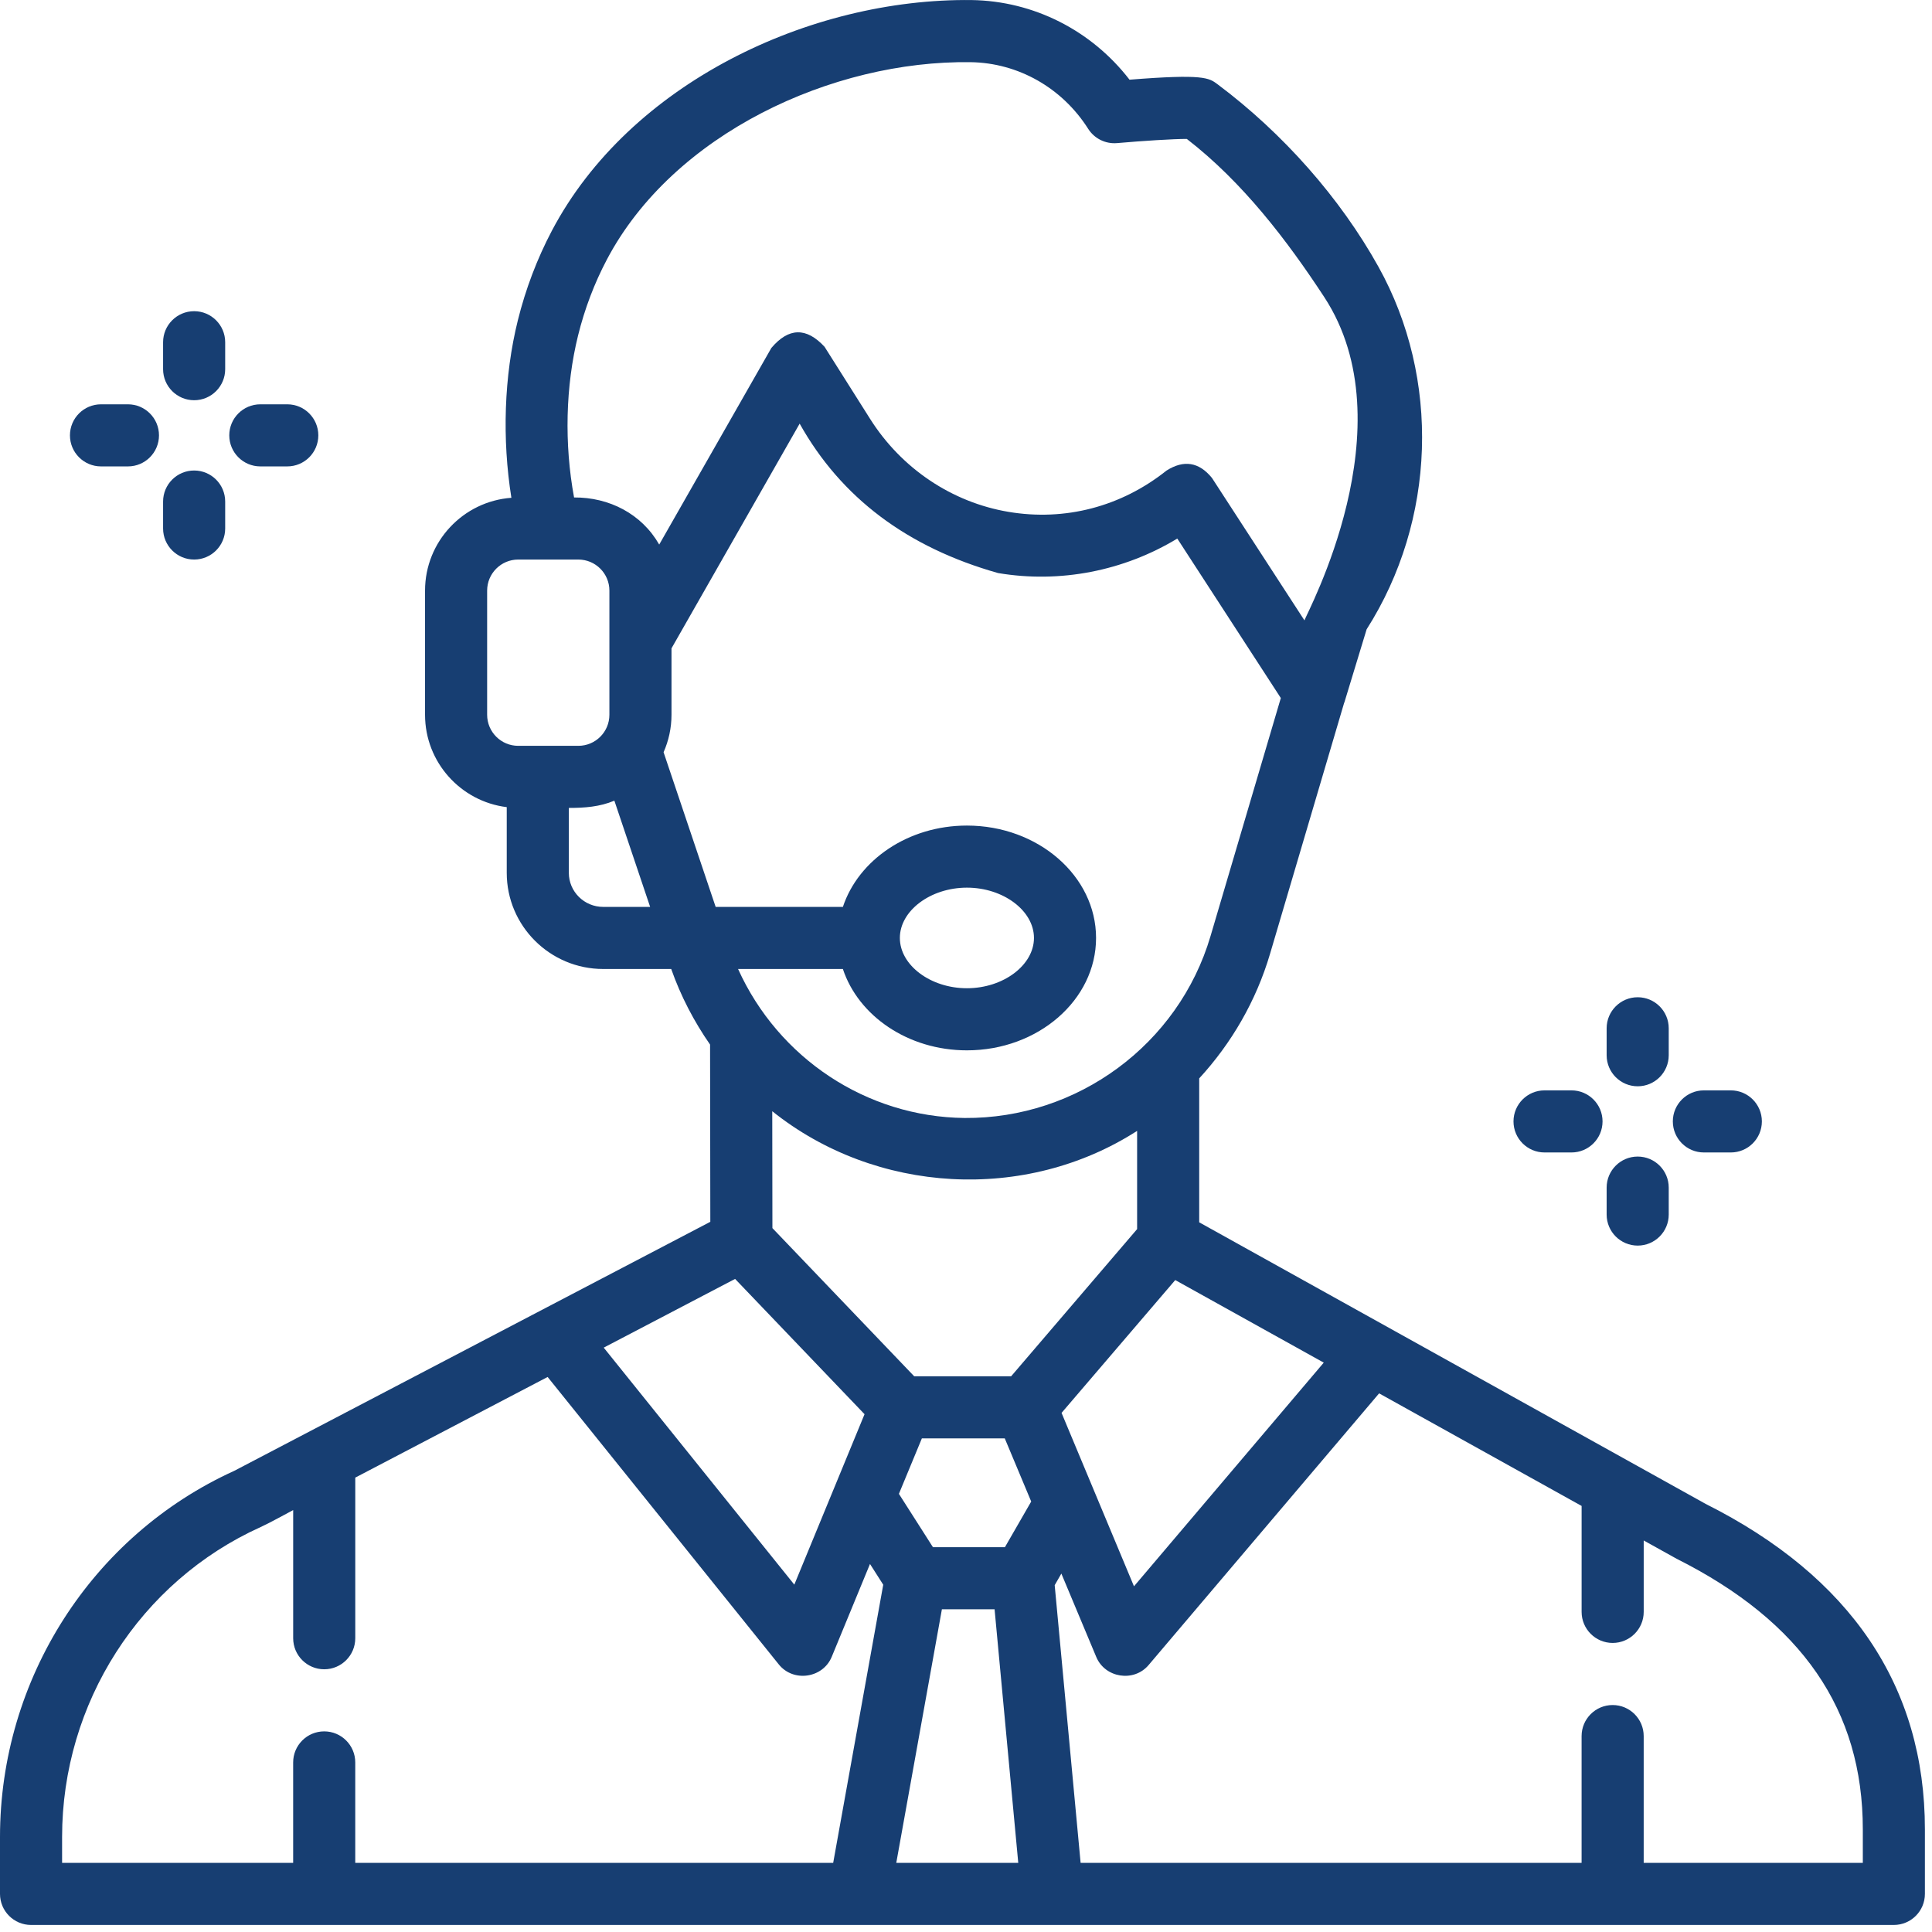 <?xml version="1.0" encoding="UTF-8" standalone="no"?>
<!DOCTYPE svg PUBLIC "-//W3C//DTD SVG 1.1//EN" "http://www.w3.org/Graphics/SVG/1.1/DTD/svg11.dtd">
<svg width="100%" height="100%" viewBox="0 0 37 37" version="1.1" xmlns="http://www.w3.org/2000/svg" xmlns:xlink="http://www.w3.org/1999/xlink" xml:space="preserve" xmlns:serif="http://www.serif.com/" style="fill-rule:evenodd;clip-rule:evenodd;stroke-linejoin:round;stroke-miterlimit:2;">
    <g id="XMLID_1572_" transform="matrix(0.072,0,0,0.072,0,0.001)">
        <path id="XMLID_1580_" d="M453.673,400L318.976,325.108L318.976,286.823C327.502,277.549 334.088,266.318 337.817,253.688L357.521,186.954C357.541,186.892 357.582,186.843 357.603,186.777L363.508,167.374C381.952,138.43 383.215,100.715 366.65,70.941C356.492,52.682 341.285,35.439 323.832,22.383C321.561,20.686 320.124,19.617 300.441,21.186C290.325,8.081 274.969,0.252 258.436,0C215.313,-0.504 167.441,22.189 146.795,61.349C142.852,68.831 139.805,76.862 137.732,85.223C134.061,100.042 133.529,116.736 136.023,132.393C123.206,133.326 113.057,144.025 113.057,157.077L113.057,190.109C113.057,202.735 122.562,213.17 134.788,214.677L134.788,232.159C134.788,246.26 146.296,257.726 160.442,257.726L178.535,257.726C181.091,264.993 184.617,271.711 188.87,277.834L188.936,324.971L62.303,391.213C24.448,408.423 0,446.625 0,488.605L0,503.742C0,508.3 3.7,512 8.258,512L503.742,512C508.3,512 512,508.3 512,503.742L512,486.578C512,448.562 492.271,419.378 453.673,400ZM352.103,362.43L301.626,421.925L282.36,375.8L312.601,340.468L352.103,362.43ZM268.949,366.063L243.167,366.063L205.452,326.648L205.411,295.56C232.939,317.593 272.768,319.868 302.46,300.788L302.46,326.912L268.949,366.063ZM137.831,198.367C133.277,198.367 129.573,194.663 129.573,190.109L129.573,157.077C129.573,152.522 133.277,148.819 137.831,148.819L153.835,148.819C158.39,148.819 162.093,152.522 162.093,157.077L162.093,190.109C162.093,194.663 158.39,198.367 153.835,198.367L137.831,198.367ZM160.442,241.21C155.4,241.21 151.304,237.151 151.304,232.159L151.304,214.883C155.487,214.883 159.5,214.602 163.415,212.955L172.928,241.21L160.442,241.21ZM153.765,89.195C155.516,82.126 158.088,75.347 161.408,69.05C179.072,35.543 221.399,16.004 258.184,16.524C270.831,16.714 282.517,23.341 289.441,34.25C291.097,36.856 294.053,38.317 297.138,38.049C303.913,37.454 312.093,36.93 315.677,36.938C330.574,48.454 342.388,63.983 352.215,78.976C374.706,113.288 347.537,163.117 346.967,165L322.362,127.104C318.914,122.884 314.892,122.232 310.289,125.147C298.223,134.767 283.281,138.674 268.226,136.13C253.167,133.591 239.756,124.577 231.436,111.401L219.322,92.226C214.483,86.995 209.763,87.098 205.167,92.548L175.343,144.834C170.653,136.63 161.998,132.236 152.696,132.307C150.07,118.103 150.412,102.722 153.765,89.195C155.516,82.126 150.412,102.722 153.765,89.195ZM176.504,200.072C177.85,197.021 178.61,193.656 178.61,190.109L178.61,172.437L212.699,112.669C223.699,132.331 241.292,145.577 265.476,152.411C281.959,155.19 298.897,151.862 313.146,143.24L340.682,185.654L321.974,249.014C313.46,277.847 286.53,297.579 256.599,297.356C230.454,297.092 207.03,281.414 196.319,257.73L224.198,257.73C228.331,270.208 241.54,279.366 257.189,279.366C276.129,279.366 291.539,265.955 291.539,249.472C291.539,232.989 276.129,219.578 257.189,219.578C241.54,219.578 228.331,228.74 224.198,241.214L190.357,241.214L176.504,200.072ZM239.352,249.468C239.352,242.217 247.519,236.09 257.189,236.09C266.855,236.09 275.022,242.217 275.022,249.468C275.022,256.718 266.855,262.846 257.189,262.846C247.519,262.85 239.352,256.723 239.352,249.468ZM195.526,340.162L229.958,376.147L211.278,421.479L160.582,358.441L195.526,340.162ZM221.618,495.484L94.493,495.484L94.493,468.769C94.493,464.211 90.793,460.511 86.235,460.511C81.676,460.511 77.977,464.211 77.977,468.769L77.977,495.484L16.516,495.484L16.516,488.605C16.516,453.017 37.244,420.658 69.326,406.165C72.27,404.798 75.103,403.155 77.981,401.652L77.981,435.737C77.981,440.295 81.681,443.995 86.239,443.995C90.797,443.995 94.497,440.295 94.497,435.737L94.497,393.014L145.664,366.245L207.158,442.711C211.039,447.533 218.88,446.377 221.229,440.683L231.407,415.983L234.93,421.504L221.618,495.484ZM238.398,495.484L250.533,428.04L264.547,428.04L270.844,495.484L238.398,495.484ZM267.293,411.524L248.155,411.524L239.1,397.333L245.207,382.58L267.256,382.58L274.287,399.377L267.293,411.524ZM495.488,495.484L437.203,495.484L437.203,461.762C437.203,457.204 433.503,453.504 428.945,453.504C424.386,453.504 420.686,457.204 420.686,461.762L420.686,495.484L287.43,495.484L280.535,421.628L282.31,418.543L291.596,440.725C293.933,446.303 301.58,447.513 305.511,442.876L366.827,370.605L420.691,400.549L420.691,428.73C420.691,433.288 424.39,436.988 428.949,436.988C433.507,436.988 437.207,433.288 437.207,428.73L437.207,409.732L445.956,414.596C479.286,431.335 495.488,454.879 495.488,486.573L495.488,495.484Z" style="fill:rgb(23,62,114);fill-rule:nonzero;"/>
        <g id="XMLID_1644_">
            <path id="XMLID_1646_" d="M435.605,288.925C431.046,288.925 427.347,285.225 427.347,280.667L427.347,273.499C427.347,268.94 431.046,265.241 435.605,265.241C440.163,265.241 443.863,268.94 443.863,273.499L443.863,280.667C443.863,285.225 440.167,288.925 435.605,288.925Z" style="fill:rgb(23,62,114);fill-rule:nonzero;"/>
            <path id="XMLID_1648_" d="M460.379,306.527L453.211,306.527C448.652,306.527 444.953,302.827 444.953,298.269C444.953,293.71 448.652,290.011 453.211,290.011L460.379,290.011C464.937,290.011 468.637,293.71 468.637,298.269C468.637,302.827 464.941,306.527 460.379,306.527Z" style="fill:rgb(23,62,114);fill-rule:nonzero;"/>
            <path id="XMLID_1650_" d="M435.605,331.301C431.046,331.301 427.347,327.602 427.347,323.043L427.347,315.875C427.347,311.317 431.046,307.617 435.605,307.617C440.163,307.617 443.863,311.317 443.863,315.875L443.863,323.043C443.863,327.606 440.167,331.301 435.605,331.301Z" style="fill:rgb(23,62,114);fill-rule:nonzero;"/>
            <path id="XMLID_1652_" d="M417.998,306.527L410.83,306.527C406.272,306.527 402.572,302.827 402.572,298.269C402.572,293.71 406.272,290.011 410.83,290.011L417.998,290.011C422.557,290.011 426.257,293.71 426.257,298.269C426.257,302.827 422.561,306.527 417.998,306.527Z" style="fill:rgb(23,62,114);fill-rule:nonzero;"/>
        </g>
        <g id="XMLID_1653_">
            <path id="XMLID_1655_" d="M51.638,106.442C47.079,106.442 43.38,102.743 43.38,98.184L43.38,91.016C43.38,86.458 47.079,82.758 51.638,82.758C56.196,82.758 59.896,86.458 59.896,91.016L59.896,98.184C59.896,102.743 56.2,106.442 51.638,106.442Z" style="fill:rgb(23,62,114);fill-rule:nonzero;"/>
            <path id="XMLID_1657_" d="M76.412,124.044L69.244,124.044C64.685,124.044 60.986,120.345 60.986,115.786C60.986,111.228 64.685,107.528 69.244,107.528L76.412,107.528C80.97,107.528 84.67,111.228 84.67,115.786C84.67,120.345 80.974,124.044 76.412,124.044Z" style="fill:rgb(23,62,114);fill-rule:nonzero;"/>
            <path id="XMLID_1659_" d="M51.638,148.819C47.079,148.819 43.38,145.119 43.38,140.561L43.38,133.393C43.38,128.834 47.079,125.134 51.638,125.134C56.196,125.134 59.896,128.834 59.896,133.393L59.896,140.561C59.896,145.123 56.2,148.819 51.638,148.819Z" style="fill:rgb(23,62,114);fill-rule:nonzero;"/>
            <path id="XMLID_1661_" d="M34.036,124.044L26.863,124.044C22.305,124.044 18.605,120.345 18.605,115.786C18.605,111.228 22.305,107.528 26.863,107.528L34.031,107.528C38.59,107.528 42.29,111.228 42.29,115.786C42.29,120.345 38.594,124.044 34.036,124.044Z" style="fill:rgb(23,62,114);fill-rule:nonzero;"/>
        </g>
    </g>
</svg>
